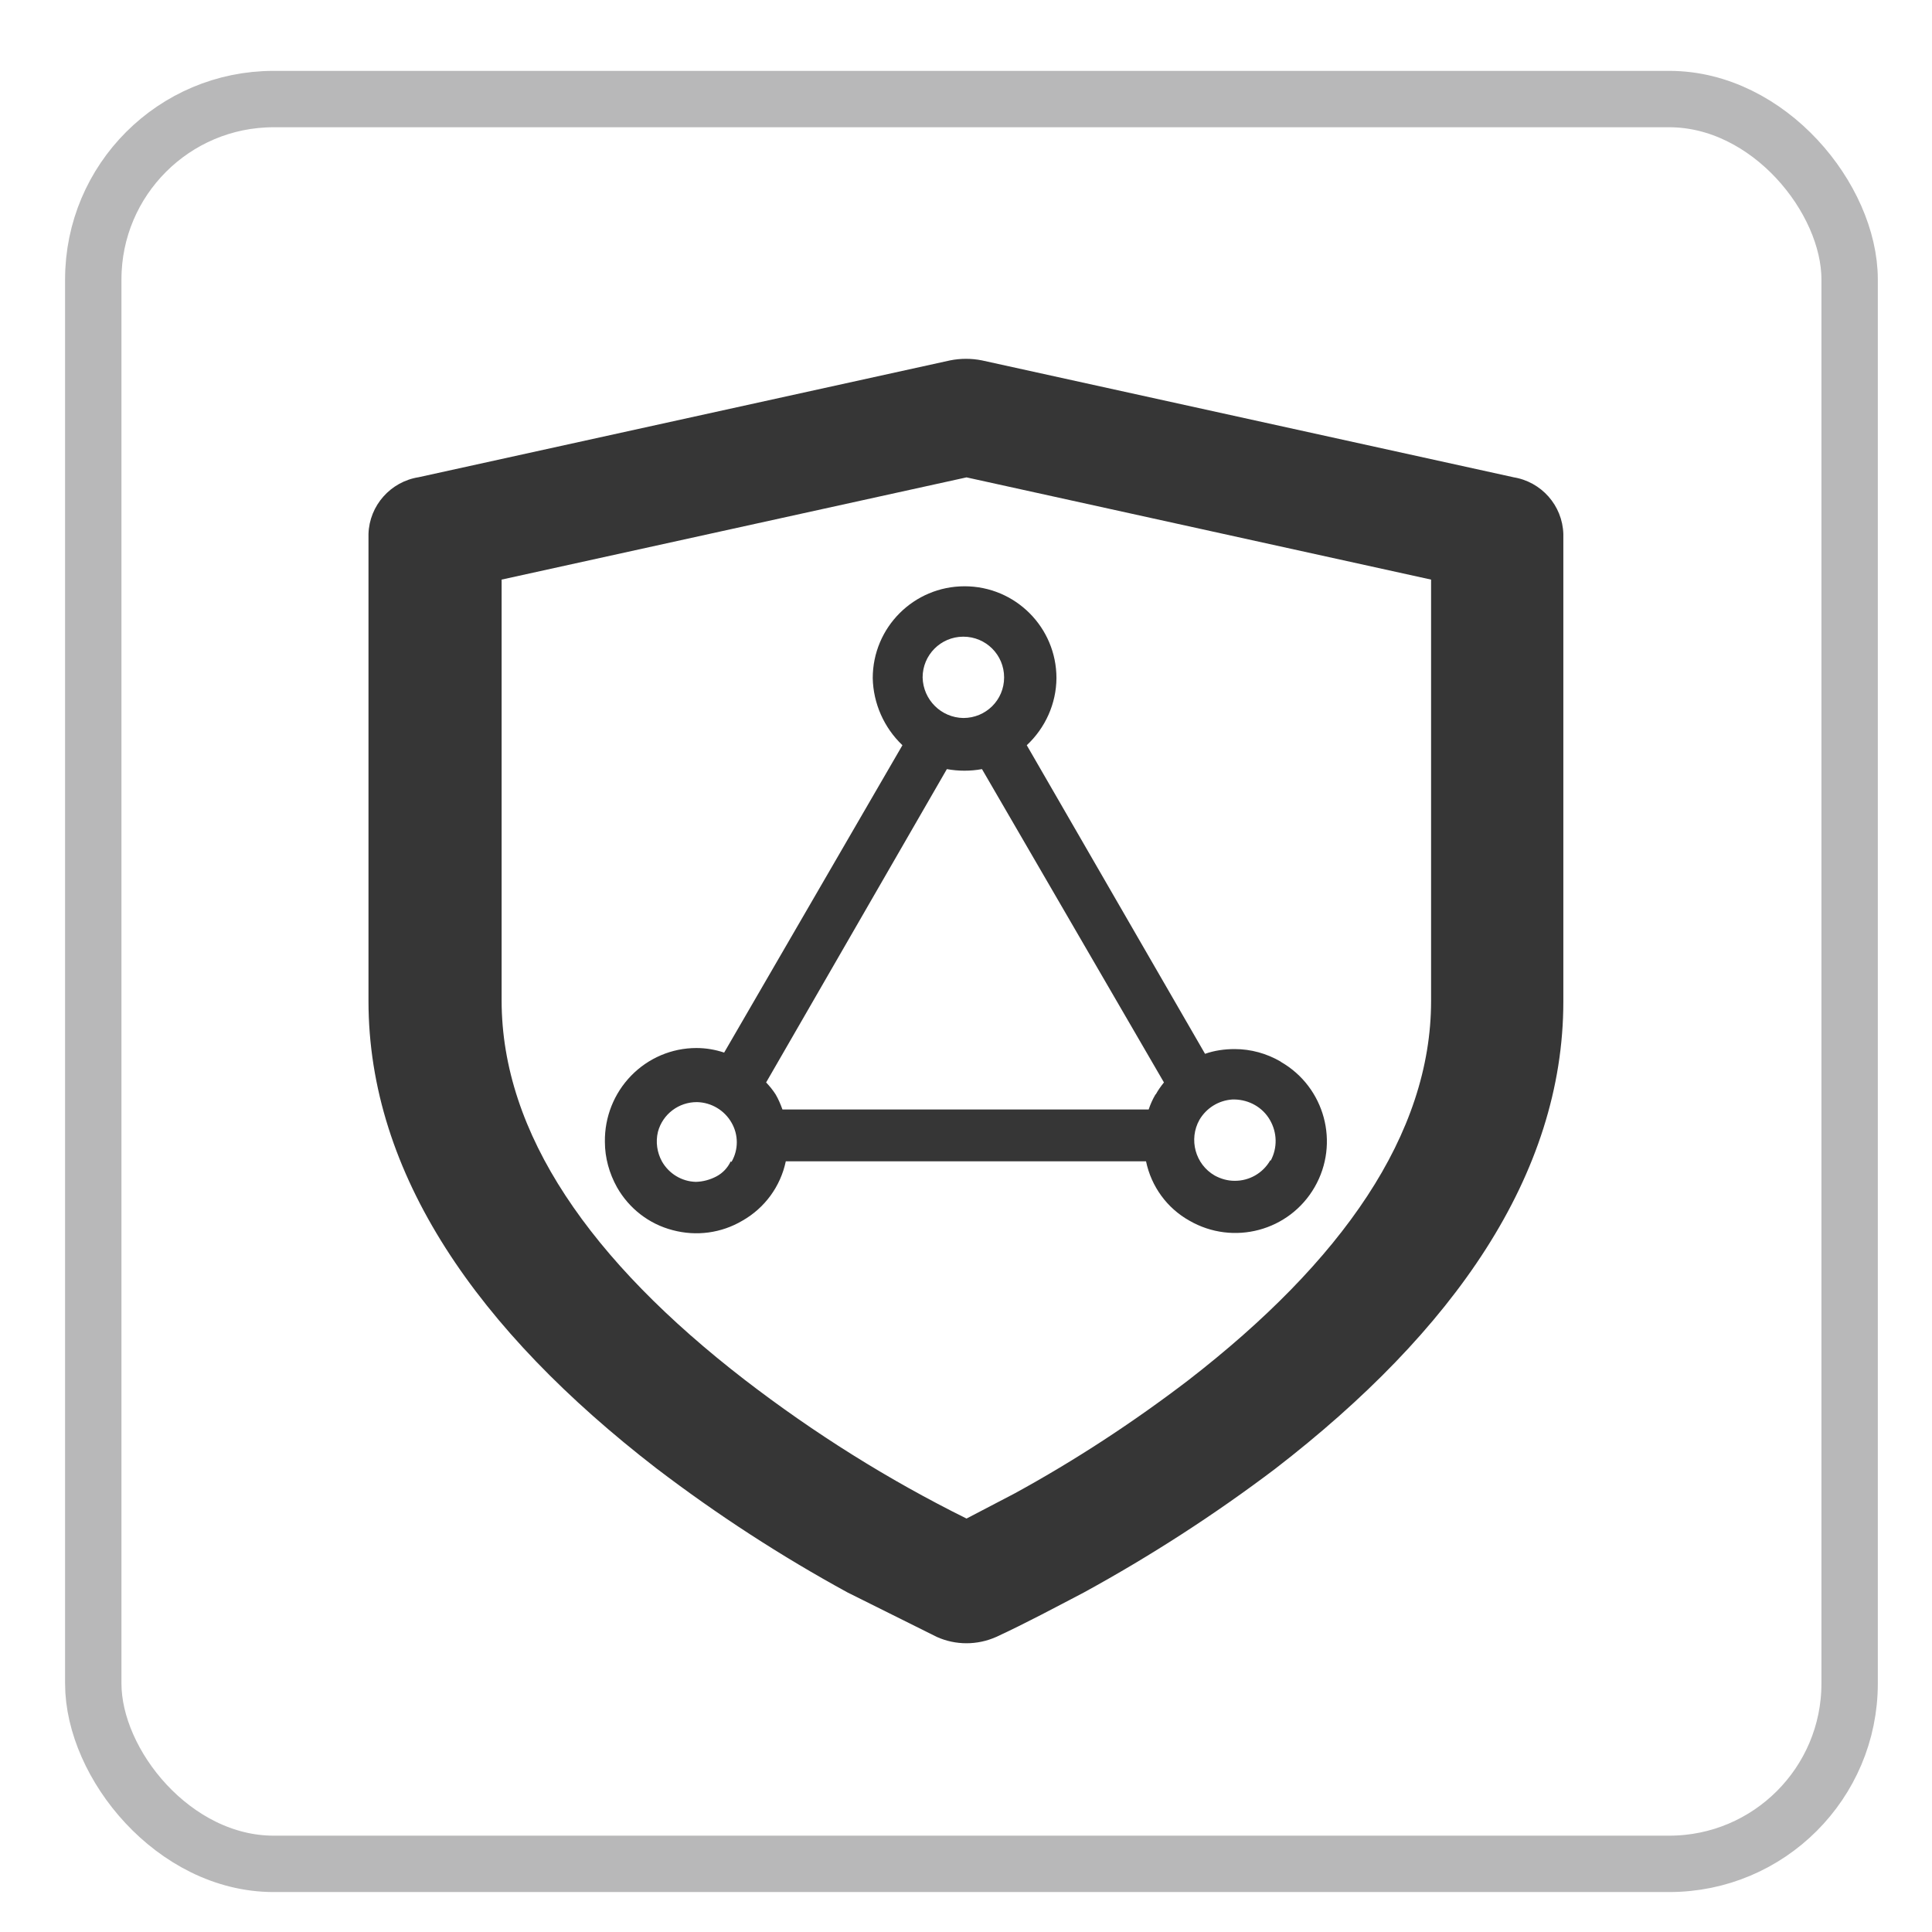 <svg xmlns="http://www.w3.org/2000/svg" id="_&#x5716;&#x5C64;_1" data-name="&#x5716;&#x5C64; 1" viewBox="0 0 110 110"><defs><style>      .cls-1 {        fill: #363636;      }      .cls-2 {        fill: none;        stroke: #b8b8b9;        stroke-miterlimit: 10;        stroke-width: 3.21px;      }    </style></defs><rect class="cls-2" x="5.31" y="5.64" width="100" height="100.48" rx="10.27" ry="10.27"></rect><g><path class="cls-1" d="M72.91,60.44c-.79-.46-1.69-.71-2.61-.71-.58,0-1.15,.08-1.69,.27l-10.15-17.57c1.06-.99,1.68-2.37,1.69-3.82,0-2.89-2.34-5.23-5.23-5.23s-5.23,2.34-5.23,5.23c.03,1.44,.64,2.82,1.69,3.82l-10.15,17.5c-.51-.17-1.04-.26-1.58-.26-1.4,0-2.74,.57-3.72,1.58-.97,1-1.51,2.35-1.49,3.76,0,.91,.25,1.8,.69,2.59,.69,1.21,1.82,2.09,3.17,2.44,1.35,.36,2.77,.17,3.97-.54,1.27-.72,2.17-1.95,2.47-3.38h20.51c.3,1.44,1.2,2.67,2.47,3.38,2.5,1.44,5.69,.59,7.13-1.91,1.44-2.5,.58-5.69-1.92-7.13l-.03-.03Zm-31.31,5.69c-.17,.36-.45,.66-.81,.85-.36,.19-.76,.3-1.17,.31-.8-.02-1.53-.46-1.93-1.16-.28-.51-.37-1.11-.23-1.69,.27-1.01,1.19-1.7,2.23-1.69,.82,.02,1.56,.47,1.96,1.17,.4,.69,.4,1.54,0,2.23l-.05-.02Zm13.25-29.88c1.28,0,2.32,1.03,2.32,2.32s-1.04,2.31-2.32,2.31c-1.27-.02-2.29-1.04-2.32-2.31,0-1.28,1.03-2.31,2.3-2.32h.02Zm10.94,26.06c-.16,.27-.29,.56-.39,.86h-20.85c-.11-.3-.23-.59-.39-.86-.16-.25-.34-.47-.54-.68l10.29-17.84c.67,.12,1.34,.12,2,0l10.36,17.84c-.17,.21-.34,.45-.47,.69v-.02Zm6.53,3.76c-.42,.73-1.2,1.17-2.03,1.16-.4,0-.78-.11-1.13-.3-1.11-.64-1.49-2.06-.87-3.17,.4-.68,1.1-1.11,1.88-1.16h.13c.83,.02,1.59,.45,2,1.16,.42,.72,.44,1.59,.05,2.32l-.03-.02Z"></path><path class="cls-1" d="M86.16,27.17l-30.25-6.65c-.6-.12-1.22-.12-1.82,0l-30.25,6.65c-1.6,.25-2.81,1.61-2.86,3.23v26.59c0,9.87,6.24,18.77,16.39,26.61,3.45,2.63,7.08,4.99,10.89,7.07l5.08,2.53c1.07,.48,2.3,.48,3.38,0,1.69-.78,3.38-1.69,4.99-2.53,3.8-2.08,7.44-4.43,10.89-7.04,10.15-7.83,16.41-16.73,16.41-26.61V30.4c-.05-1.62-1.25-2.98-2.86-3.23m-4.67,29.82c0,7.59-5.08,14.83-13.83,21.6-3.13,2.39-6.44,4.56-9.9,6.45l-2.72,1.42c-4.46-2.21-8.68-4.86-12.63-7.9-8.77-6.77-13.84-14.02-13.84-21.6v-23.96l26.47-5.82,26.45,5.82v24Z"></path></g></svg>